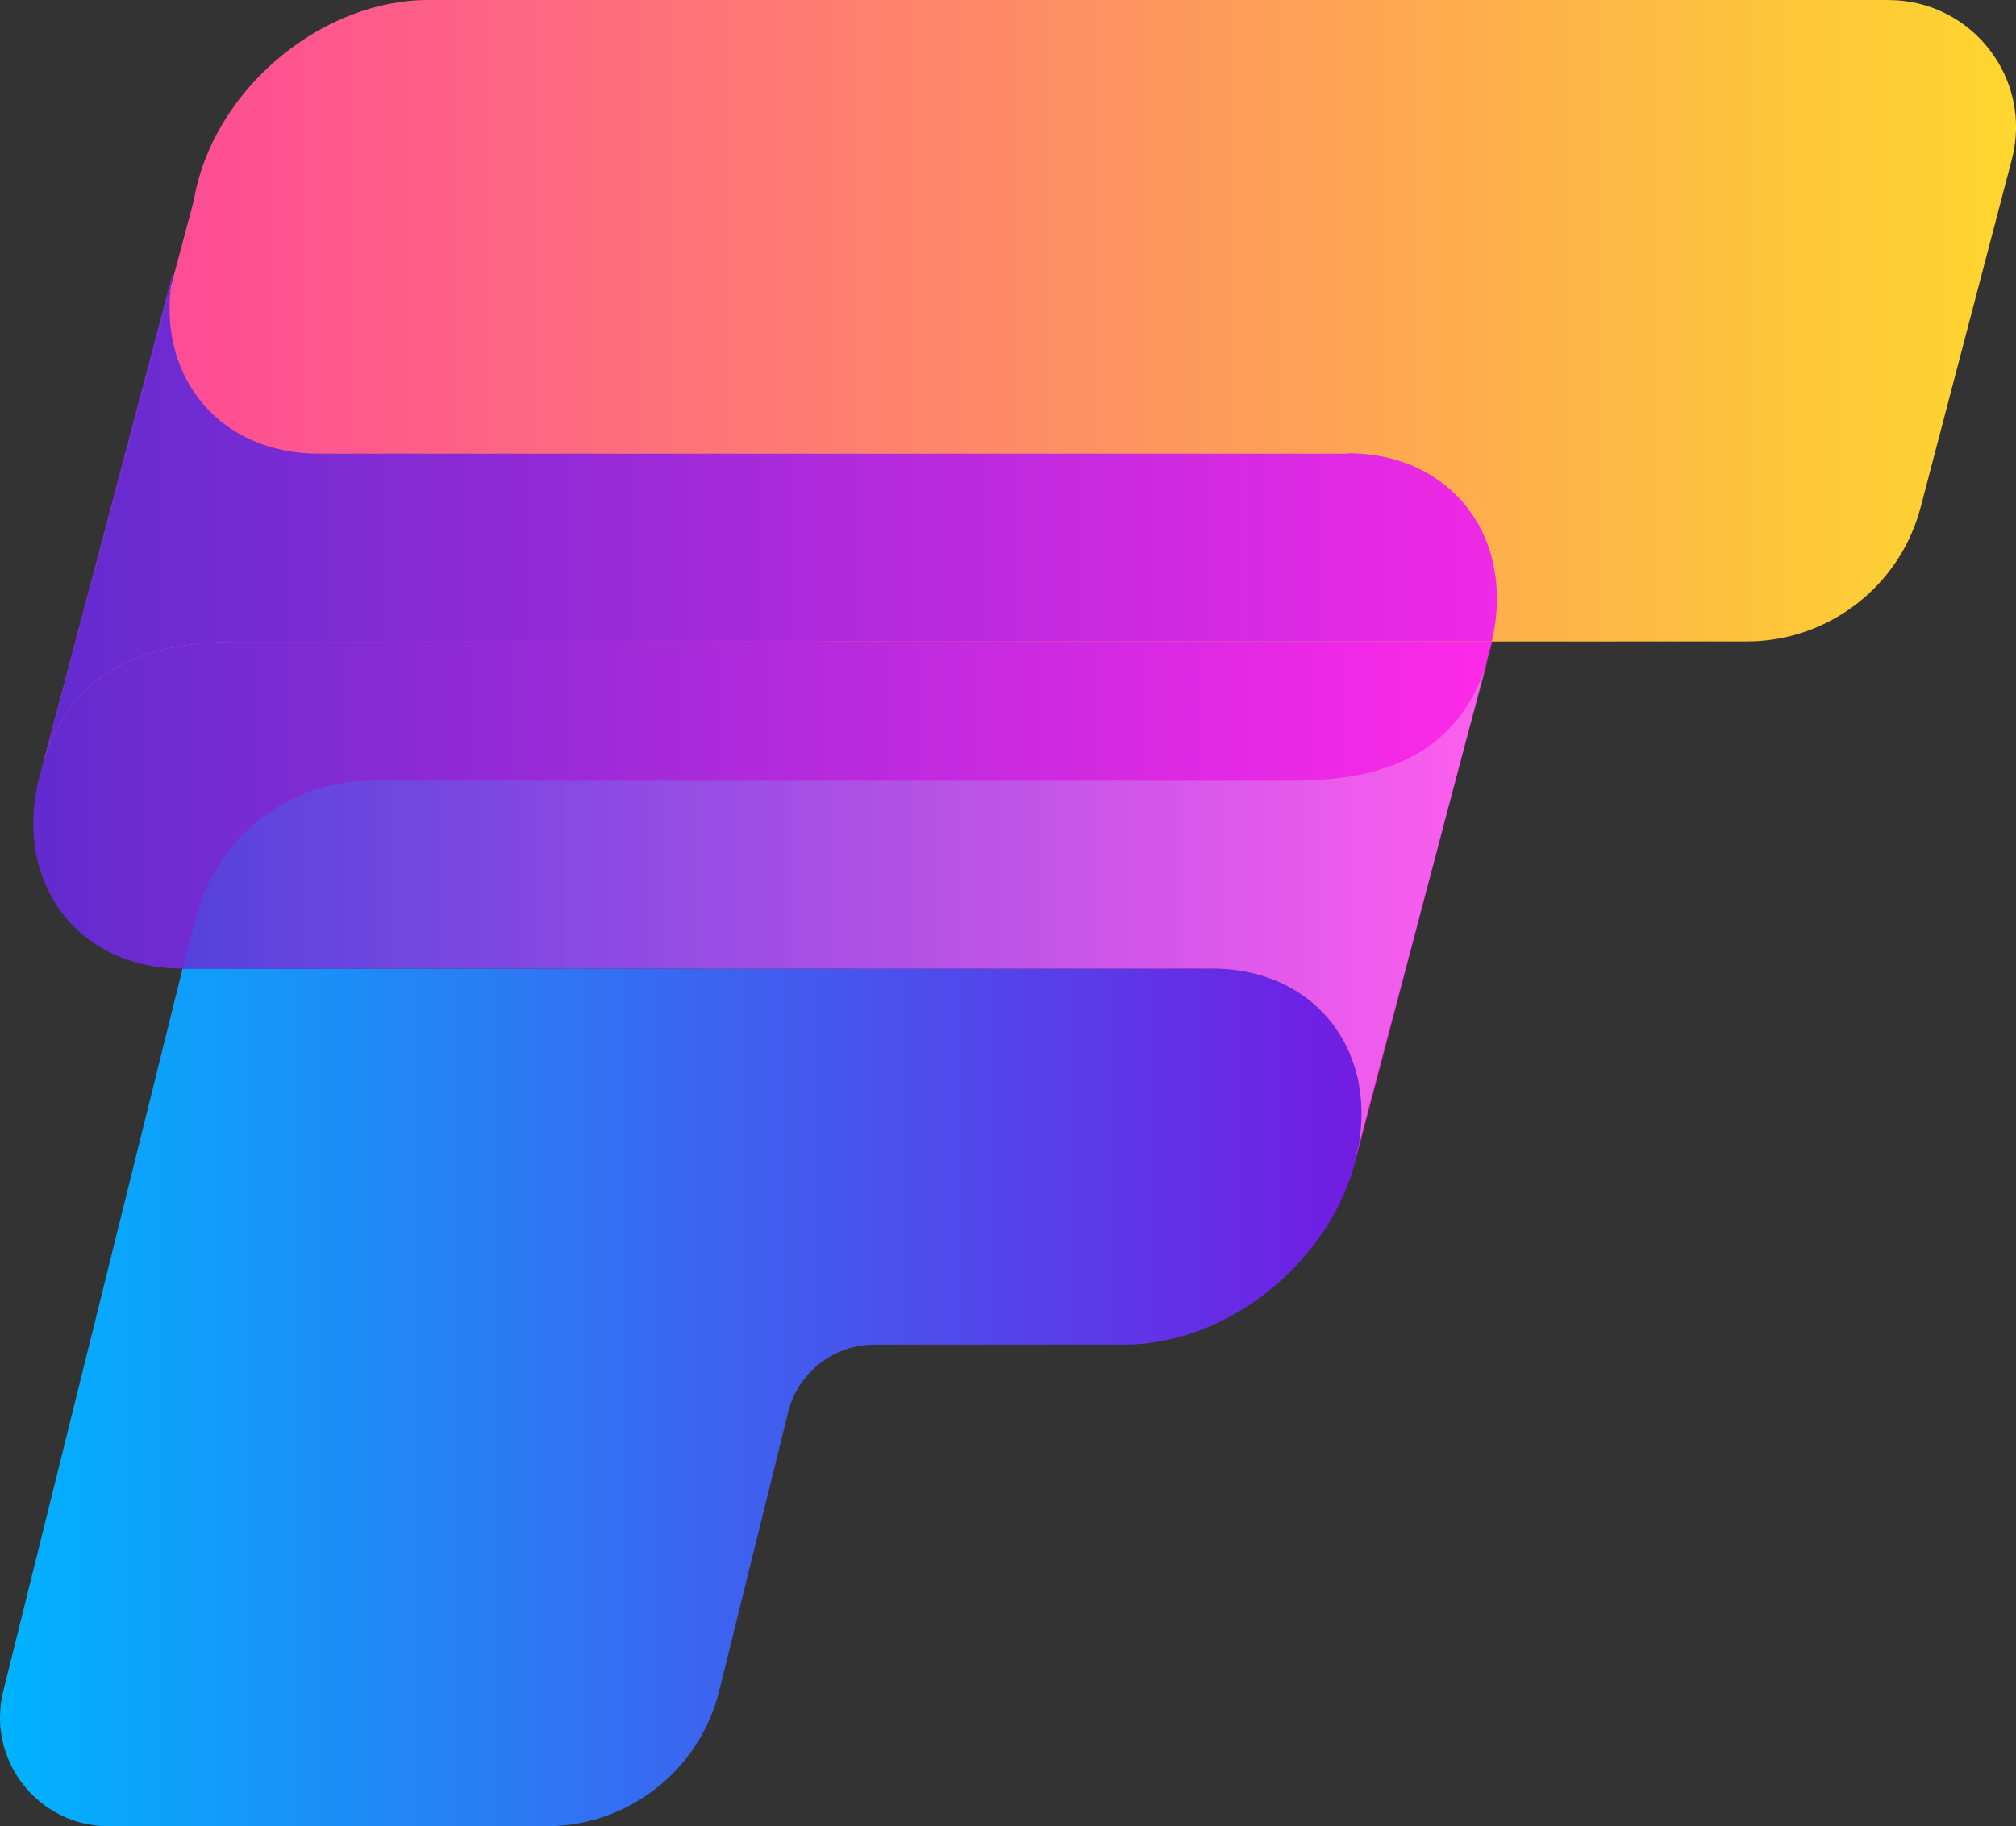 <svg xmlns="http://www.w3.org/2000/svg" xmlns:xlink="http://www.w3.org/1999/xlink" viewBox="0 0 452.39 409.92"><rect x="0" y="0" width="452.39" height="409.92" fill="#333333" stroke="none"/><defs><style>      .cls-1 {        fill: url(#linear-gradient-2);      }      .cls-1, .cls-2 {        mix-blend-mode: soft-light;      }      .cls-1, .cls-2, .cls-3, .cls-4, .cls-5, .cls-6 {        stroke-width: 0px;      }      .cls-2 {        fill: url(#linear-gradient-6);      }      .cls-3 {        fill: url(#linear-gradient);      }      .cls-4 {        fill: url(#linear-gradient-3);      }      .cls-5 {        fill: url(#linear-gradient-5);      }      .cls-7 {        isolation: isolate;      }      .cls-6 {        fill: url(#linear-gradient-4);        mix-blend-mode: multiply;        opacity: .25;      }    </style><linearGradient id="linear-gradient" x1="-8962.71" y1="-11119.98" x2="-8657.17" y2="-11119.98" gradientTransform="translate(-8657.17 -10806.31) rotate(-180)" gradientUnits="userSpaceOnUse"><stop offset="0" stop-color="#721ce2"></stop><stop offset="1" stop-color="#00b3ff"></stop></linearGradient><linearGradient id="linear-gradient-2" x1="304.22" y1="217.39" x2="326.6" y2="217.39" gradientUnits="userSpaceOnUse"><stop offset="0" stop-color="#00e5ff"></stop><stop offset="1" stop-color="#0087ff"></stop></linearGradient><linearGradient id="linear-gradient-3" x1="7.47" y1="159.62" x2="335.91" y2="159.62" gradientUnits="userSpaceOnUse"><stop offset="0" stop-color="#612bcf"></stop><stop offset="1" stop-color="#ff29e8"></stop></linearGradient><linearGradient id="linear-gradient-4" x1="-8992.19" y1="-11008.14" x2="-8698.14" y2="-11008.14" gradientTransform="translate(-8657.17 -10806.31) rotate(-180)" gradientUnits="userSpaceOnUse"><stop offset="0" stop-color="#fff"></stop><stop offset="1" stop-color="#0087ff"></stop></linearGradient><linearGradient id="linear-gradient-5" x1="9.62" y1="85.75" x2="452.39" y2="85.75" gradientUnits="userSpaceOnUse"><stop offset="0" stop-color="#fe429d"></stop><stop offset="1" stop-color="#fed72e"></stop></linearGradient><linearGradient id="linear-gradient-6" x1="9.62" y1="117.8" x2="371.13" y2="117.8" xlink:href="#linear-gradient-3"></linearGradient></defs><g class="cls-7"><g id="Capa_2" data-name="Capa 2"><g id="graphics"><g><path class="cls-3" d="M.73,379.62c-3.82,15.42,7.82,30.3,23.7,30.3h98.21c18.3,0,34.32-12.54,38.72-30.3l15.51-62.66c2.2-8.88,10.21-15.15,19.36-15.15h56.12c23.31,0,46.61-18.89,52.04-42.2,5.44-23.31-9.05-42.2-32.35-42.2h-99.85c-51.67,0-131.22,0-131.22,0L.73,379.62Z"></path><line class="cls-1" x1="326.6" y1="175.22" x2="304.22" y2="259.56"></line><path class="cls-4" d="M334.83,143.97l-30.44,115.64c5.44-23.31-9.05-42.2-32.35-42.2-51.67,0-231.07,0-231.07,0-23.31,0-37.79-18.89-32.35-42.2l30.57-115.58c-5.44,23.31,9.05,42.2,32.35,42.2h230.88v-.08c23.31,0,37.79,18.89,32.35,42.2l.06.02Z"></path><path class="cls-6" d="M44.16,205.39c4.72-17.75,20.87-30.17,39.24-30.17h206.86c23.3,0,39.31-7.86,44.75-31.17l-8.42,31.17-22.39,84.35.17.05c5.44-23.31-9.05-42.2-32.35-42.2-51.67,0-231.07,0-231.07,0l3.2-12.03Z"></path><line class="cls-1" x1="326.6" y1="175.22" x2="304.22" y2="259.56"></line><path class="cls-5" d="M423.74,0H96.09c-23.31,0-46.61,18.89-52.04,42.2-.21.92-.39,1.83-.54,2.73l-26.47,99.12-7.41,27.44c6.23-20.42,21.73-27.44,43.75-27.44h21.22l317.39-.07c18.34,0,34.44-12.47,39.03-30.23l20.42-77.9c4.8-18.14-8.92-35.84-27.68-35.84Z"></path><path class="cls-2" d="M302.42,101.75v.08H71.54c-21.79,0-35.87-16.52-33.16-37.72l-21.35,79.93-7.41,27.44c6.23-20.42,21.73-27.44,43.75-27.44h21.22l260.24-.07h0s-.06-.03-.06-.03c5.44-23.31-9.05-42.2-32.35-42.2Z"></path></g></g></g></g></svg>